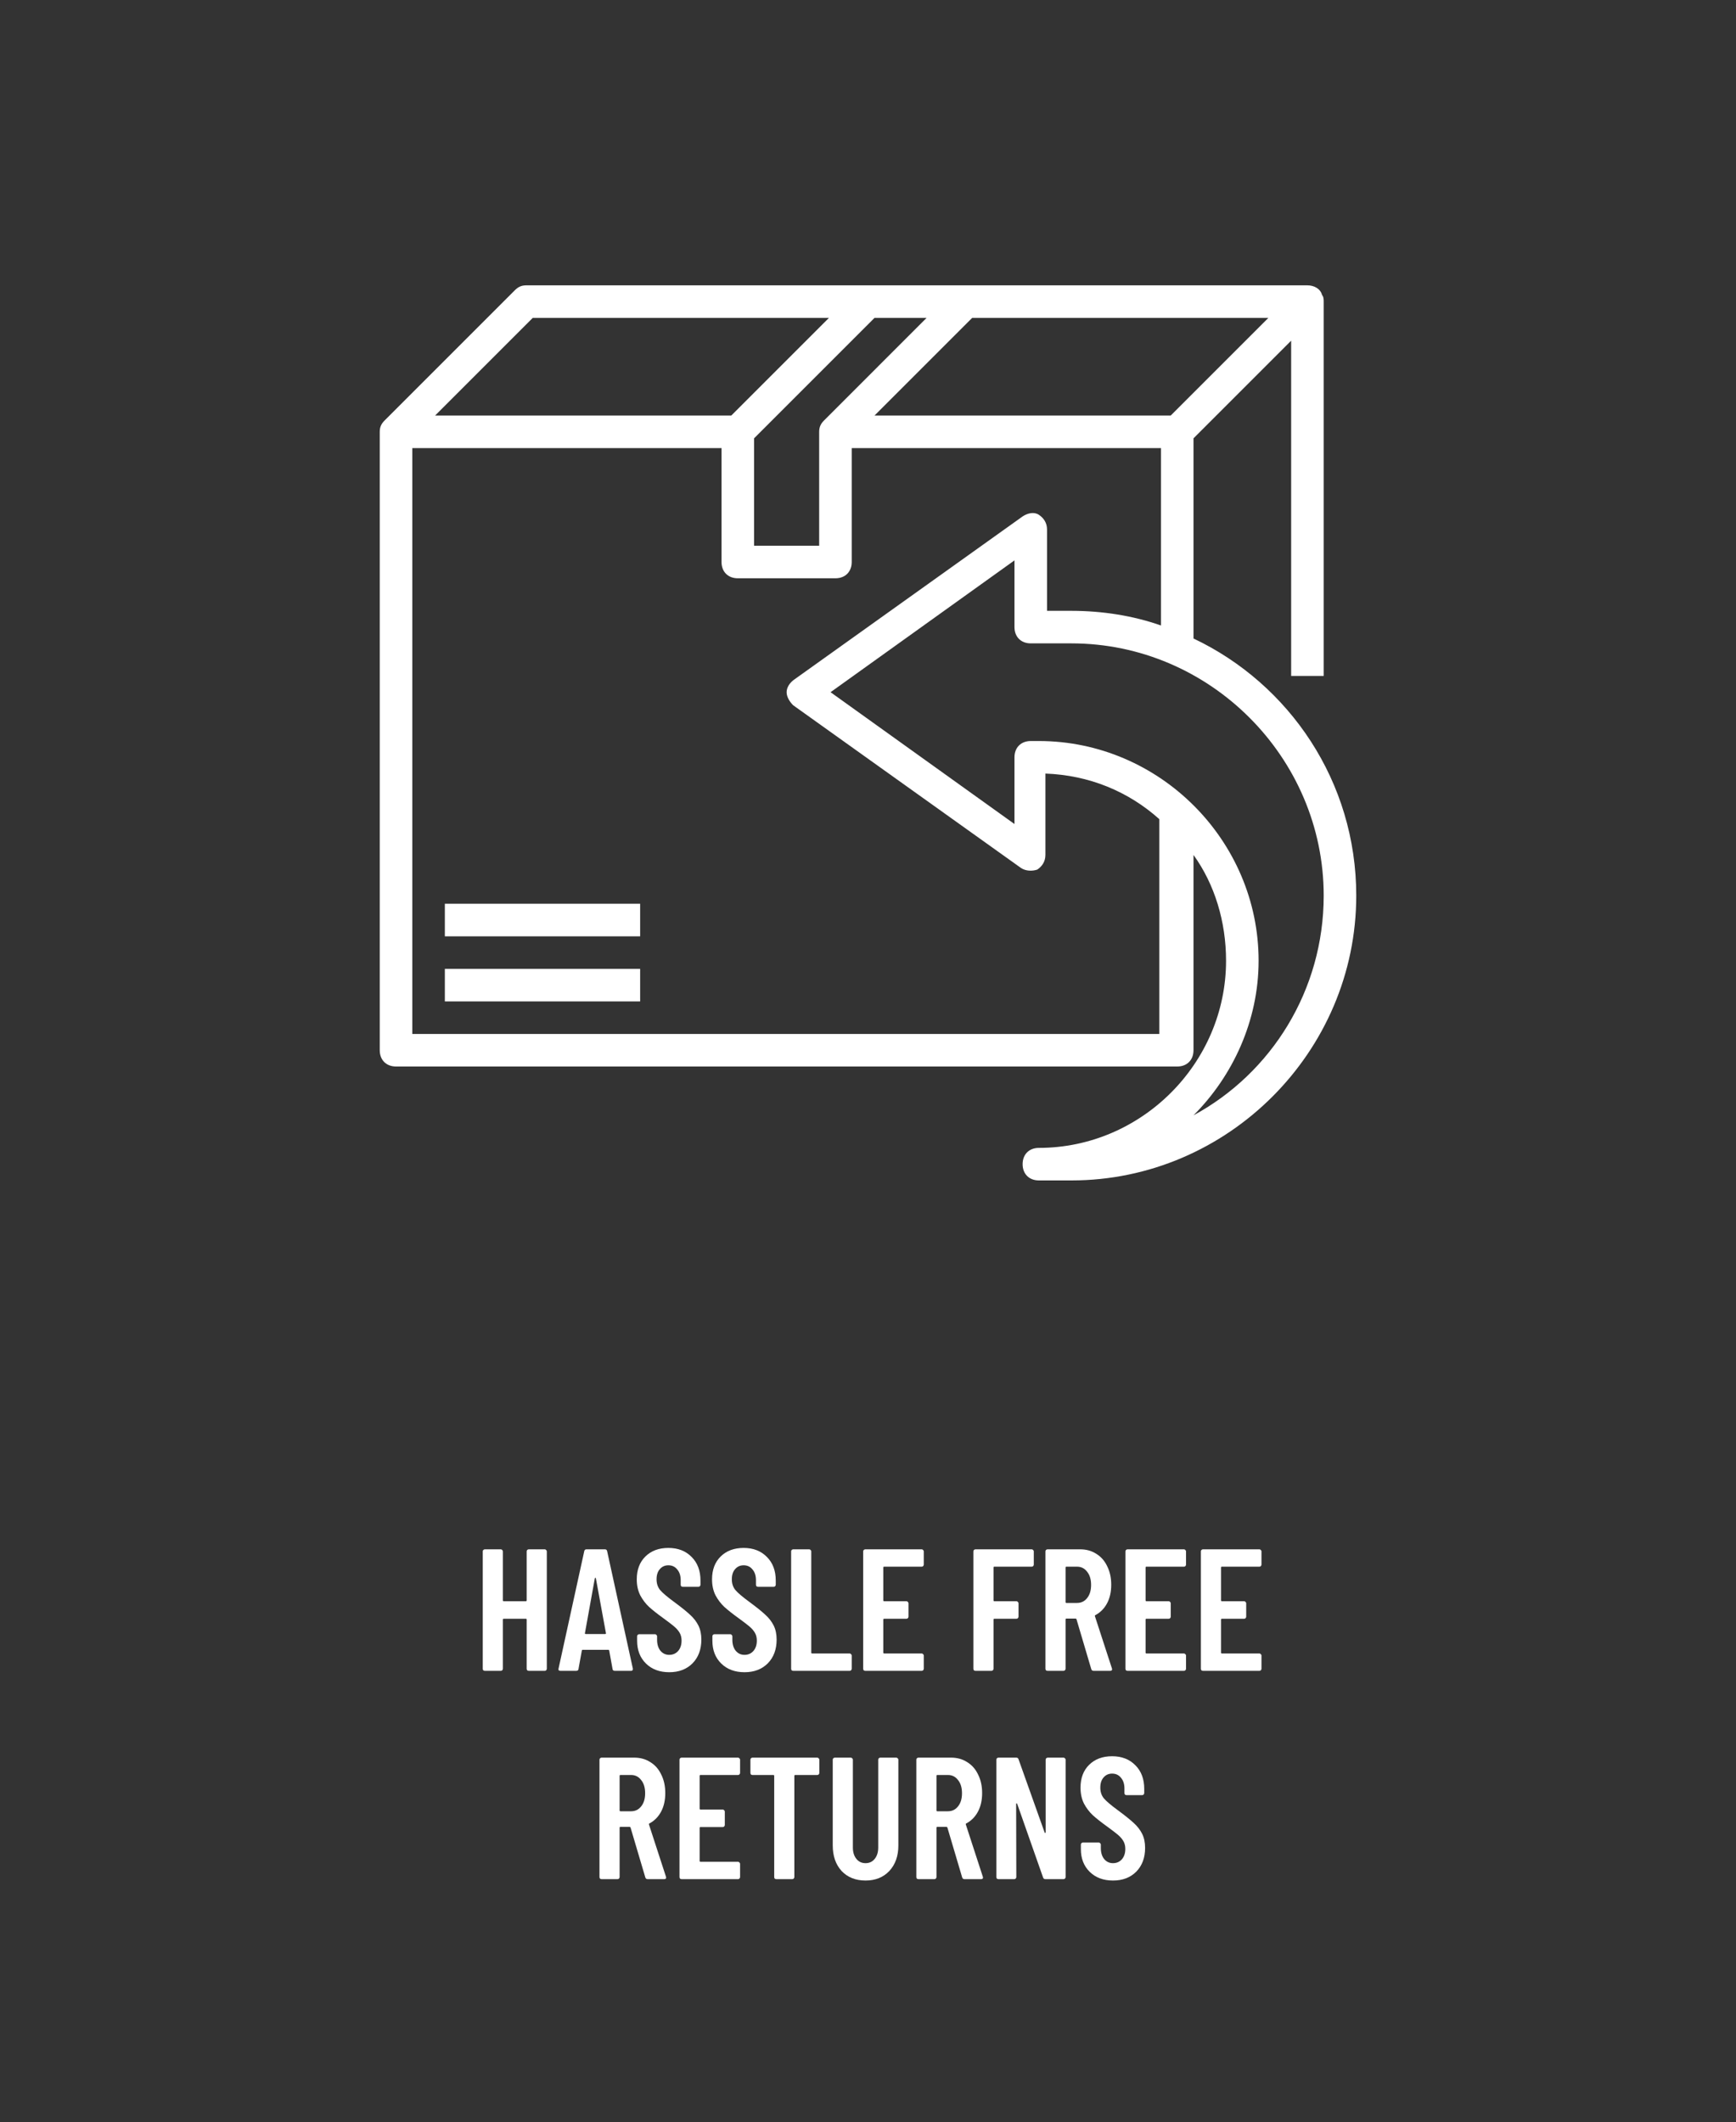 <svg xmlns="http://www.w3.org/2000/svg" fill="none" viewBox="0 0 400 489" height="489" width="400">
<rect x="0" y="0" width="400" height="489" fill="#333333" stroke="none"/>
<path fill="white" d="M121.25 65.75C120.125 65.75 119.378 66.128 118.628 66.878L88.628 96.878C87.878 97.628 87.5 98.375 87.5 99.5V242C87.5 244.25 89 245.75 91.25 245.75H271.25C273.5 245.75 275 244.25 275 242V197C279.875 203.75 282.5 212.375 282.5 221.375C282.5 245 263 264.5 239.375 264.5C237.125 264.5 235.625 266 235.625 268.25C235.625 270.5 237.125 272 239.375 272H246.875C282.875 272 312.5 242.375 312.5 206.375C312.5 180.125 297.125 157.622 275 147.122V101.001L297.5 78.501V155.75H305V69.5C305 69.125 305.001 68.374 304.626 67.999C304.251 66.499 302.75 65.75 301.25 65.75H121.25ZM122.751 73.25H190.999L168.499 95.75H100.251L122.751 73.25ZM201.501 73.25H213.499L189.878 96.878C189.128 97.628 188.75 98.375 188.75 99.5V125.75H173.75V101.001L201.501 73.25ZM224.001 73.25H292.249L269.749 95.75H201.501L224.001 73.25ZM95 103.25H166.25V129.5C166.25 131.75 167.75 133.25 170 133.25H192.5C194.75 133.25 196.25 131.75 196.25 129.5V103.25H267.5V144.126C261.125 141.876 254 140.75 246.875 140.75H241.25V122C241.25 120.5 240.5 119.374 239.375 118.624C238.25 117.874 236.75 118.247 235.625 118.997L183.125 156.497C182 157.247 181.25 158.375 181.25 159.5C181.25 160.625 182.001 161.753 182.751 162.503L235.251 200.003C236.376 200.753 237.876 200.751 239.001 200.376C240.126 199.626 240.876 198.5 240.876 197V178.25C251.001 178.625 260.001 182.378 267.126 188.753V238.25H95V103.25ZM233.75 129.126V144.5C233.75 146.75 235.25 148.25 237.5 148.25H246.875C278.75 148.25 305 174.5 305 206.375C305 228.125 293 247.25 275 257C284 248 290 235.25 290 221.375C290 193.625 267.125 170.75 239.375 170.75H237.5C235.25 170.75 233.75 172.25 233.75 174.5V189.874L191.372 159.5L233.75 129.126ZM102.5 208.25V215.75H147.5V208.25H102.5ZM102.5 223.25V230.75H147.5V223.25H102.5Z"></path>
<path fill="white" d="M121.354 357.48C121.354 357.347 121.394 357.24 121.474 357.16C121.581 357.053 121.701 357 121.834 357H125.514C125.648 357 125.754 357.053 125.834 357.16C125.941 357.24 125.994 357.347 125.994 357.48V384.52C125.994 384.653 125.941 384.773 125.834 384.88C125.754 384.96 125.648 385 125.514 385H121.834C121.701 385 121.581 384.96 121.474 384.88C121.394 384.773 121.354 384.653 121.354 384.52V373.2C121.354 373.067 121.288 373 121.154 373H116.074C115.941 373 115.874 373.067 115.874 373.2V384.52C115.874 384.653 115.821 384.773 115.714 384.88C115.634 384.96 115.528 385 115.394 385H111.714C111.581 385 111.461 384.96 111.354 384.88C111.274 384.773 111.234 384.653 111.234 384.52V357.48C111.234 357.347 111.274 357.24 111.354 357.16C111.461 357.053 111.581 357 111.714 357H115.394C115.528 357 115.634 357.053 115.714 357.16C115.821 357.24 115.874 357.347 115.874 357.48V368.76C115.874 368.893 115.941 368.96 116.074 368.96H121.154C121.288 368.96 121.354 368.893 121.354 368.76V357.48Z"></path>
<path fill="white" d="M141.657 385C141.337 385 141.163 384.853 141.137 384.56L140.377 380.36C140.377 380.227 140.297 380.16 140.137 380.16H134.297C134.137 380.16 134.057 380.227 134.057 380.36L133.297 384.56C133.27 384.853 133.097 385 132.777 385H129.137C128.763 385 128.617 384.827 128.697 384.48L134.617 357.44C134.67 357.147 134.843 357 135.137 357H139.377C139.67 357 139.843 357.147 139.897 357.44L145.817 384.48V384.64C145.817 384.88 145.67 385 145.377 385H141.657ZM134.777 376.32C134.75 376.453 134.817 376.52 134.977 376.52H139.417C139.577 376.52 139.643 376.453 139.617 376.32L137.297 363.68C137.27 363.6 137.23 363.56 137.177 363.56C137.123 363.56 137.083 363.6 137.057 363.68L134.777 376.32Z"></path>
<path fill="white" d="M154.201 385.32C151.988 385.32 150.201 384.653 148.841 383.32C147.481 381.987 146.801 380.24 146.801 378.08V377.04C146.801 376.907 146.841 376.8 146.921 376.72C147.028 376.613 147.148 376.56 147.281 376.56H150.921C151.055 376.56 151.161 376.613 151.241 376.72C151.348 376.8 151.401 376.907 151.401 377.04V377.84C151.401 378.88 151.655 379.72 152.161 380.36C152.695 381 153.375 381.32 154.201 381.32C155.028 381.32 155.708 381.027 156.241 380.44C156.775 379.827 157.041 379.027 157.041 378.04C157.041 377.347 156.895 376.747 156.601 376.24C156.308 375.733 155.895 375.253 155.361 374.8C154.828 374.347 153.975 373.693 152.801 372.84C151.468 371.88 150.388 371.027 149.561 370.28C148.761 369.533 148.081 368.64 147.521 367.6C146.988 366.533 146.721 365.307 146.721 363.92C146.721 361.707 147.388 359.947 148.721 358.64C150.055 357.333 151.815 356.68 154.001 356.68C156.215 356.68 158.001 357.373 159.361 358.76C160.721 360.12 161.401 361.933 161.401 364.2V365.16C161.401 365.293 161.348 365.413 161.241 365.52C161.161 365.6 161.055 365.64 160.921 365.64H157.321C157.188 365.64 157.068 365.6 156.961 365.52C156.881 365.413 156.841 365.293 156.841 365.16V364.12C156.841 363.08 156.575 362.253 156.041 361.64C155.535 361 154.855 360.68 154.001 360.68C153.201 360.68 152.548 360.973 152.041 361.56C151.535 362.12 151.281 362.907 151.281 363.92C151.281 364.88 151.548 365.693 152.081 366.36C152.641 367.027 153.721 367.947 155.321 369.12C156.948 370.32 158.175 371.307 159.001 372.08C159.828 372.827 160.468 373.653 160.921 374.56C161.375 375.467 161.601 376.547 161.601 377.8C161.601 380.067 160.921 381.893 159.561 383.28C158.201 384.64 156.415 385.32 154.201 385.32Z"></path>
<path fill="white" d="M171.545 385.32C169.332 385.32 167.545 384.653 166.185 383.32C164.825 381.987 164.145 380.24 164.145 378.08V377.04C164.145 376.907 164.185 376.8 164.265 376.72C164.372 376.613 164.492 376.56 164.625 376.56H168.265C168.399 376.56 168.505 376.613 168.585 376.72C168.692 376.8 168.745 376.907 168.745 377.04V377.84C168.745 378.88 168.999 379.72 169.505 380.36C170.039 381 170.719 381.32 171.545 381.32C172.372 381.32 173.052 381.027 173.585 380.44C174.119 379.827 174.385 379.027 174.385 378.04C174.385 377.347 174.239 376.747 173.945 376.24C173.652 375.733 173.239 375.253 172.705 374.8C172.172 374.347 171.319 373.693 170.145 372.84C168.812 371.88 167.732 371.027 166.905 370.28C166.105 369.533 165.425 368.64 164.865 367.6C164.332 366.533 164.065 365.307 164.065 363.92C164.065 361.707 164.732 359.947 166.065 358.64C167.399 357.333 169.159 356.68 171.345 356.68C173.559 356.68 175.345 357.373 176.705 358.76C178.065 360.12 178.745 361.933 178.745 364.2V365.16C178.745 365.293 178.692 365.413 178.585 365.52C178.505 365.6 178.399 365.64 178.265 365.64H174.665C174.532 365.64 174.412 365.6 174.305 365.52C174.225 365.413 174.185 365.293 174.185 365.16V364.12C174.185 363.08 173.919 362.253 173.385 361.64C172.879 361 172.199 360.68 171.345 360.68C170.545 360.68 169.892 360.973 169.385 361.56C168.879 362.12 168.625 362.907 168.625 363.92C168.625 364.88 168.892 365.693 169.425 366.36C169.985 367.027 171.065 367.947 172.665 369.12C174.292 370.32 175.519 371.307 176.345 372.08C177.172 372.827 177.812 373.653 178.265 374.56C178.719 375.467 178.945 376.547 178.945 377.8C178.945 380.067 178.265 381.893 176.905 383.28C175.545 384.64 173.759 385.32 171.545 385.32Z"></path>
<path fill="white" d="M182.769 385C182.636 385 182.516 384.96 182.409 384.88C182.329 384.773 182.289 384.653 182.289 384.52V357.48C182.289 357.347 182.329 357.24 182.409 357.16C182.516 357.053 182.636 357 182.769 357H186.449C186.582 357 186.689 357.053 186.769 357.16C186.876 357.24 186.929 357.347 186.929 357.48V380.8C186.929 380.933 186.996 381 187.129 381H195.769C195.902 381 196.009 381.053 196.089 381.16C196.196 381.24 196.249 381.347 196.249 381.48V384.52C196.249 384.653 196.196 384.773 196.089 384.88C196.009 384.96 195.902 385 195.769 385H182.769Z"></path>
<path fill="white" d="M212.851 360.52C212.851 360.653 212.797 360.773 212.691 360.88C212.611 360.96 212.504 361 212.371 361H203.731C203.597 361 203.531 361.067 203.531 361.2V368.76C203.531 368.893 203.597 368.96 203.731 368.96H208.851C208.984 368.96 209.091 369.013 209.171 369.12C209.277 369.2 209.331 369.307 209.331 369.44V372.52C209.331 372.653 209.277 372.773 209.171 372.88C209.091 372.96 208.984 373 208.851 373H203.731C203.597 373 203.531 373.067 203.531 373.2V380.8C203.531 380.933 203.597 381 203.731 381H212.371C212.504 381 212.611 381.053 212.691 381.16C212.797 381.24 212.851 381.347 212.851 381.48V384.52C212.851 384.653 212.797 384.773 212.691 384.88C212.611 384.96 212.504 385 212.371 385H199.371C199.237 385 199.117 384.96 199.011 384.88C198.931 384.773 198.891 384.653 198.891 384.52V357.48C198.891 357.347 198.931 357.24 199.011 357.16C199.117 357.053 199.237 357 199.371 357H212.371C212.504 357 212.611 357.053 212.691 357.16C212.797 357.24 212.851 357.347 212.851 357.48V360.52Z"></path>
<path fill="white" d="M238.201 360.52C238.201 360.653 238.148 360.773 238.041 360.88C237.961 360.96 237.854 361 237.721 361H229.121C228.988 361 228.921 361.067 228.921 361.2V368.76C228.921 368.893 228.988 368.96 229.121 368.96H234.201C234.334 368.96 234.441 369.013 234.521 369.12C234.628 369.2 234.681 369.307 234.681 369.44V372.52C234.681 372.653 234.628 372.773 234.521 372.88C234.441 372.96 234.334 373 234.201 373H229.121C228.988 373 228.921 373.067 228.921 373.2V384.52C228.921 384.653 228.868 384.773 228.761 384.88C228.681 384.96 228.574 385 228.441 385H224.761C224.628 385 224.508 384.96 224.401 384.88C224.321 384.773 224.281 384.653 224.281 384.52V357.48C224.281 357.347 224.321 357.24 224.401 357.16C224.508 357.053 224.628 357 224.761 357H237.721C237.854 357 237.961 357.053 238.041 357.16C238.148 357.24 238.201 357.347 238.201 357.48V360.52Z"></path>
<path fill="white" d="M251.963 385C251.696 385 251.523 384.867 251.443 384.6L248.043 373.12C247.989 373.013 247.923 372.96 247.843 372.96H245.723C245.589 372.96 245.523 373.027 245.523 373.16V384.52C245.523 384.653 245.469 384.773 245.363 384.88C245.283 384.96 245.176 385 245.043 385H241.363C241.229 385 241.109 384.96 241.003 384.88C240.923 384.773 240.883 384.653 240.883 384.52V357.48C240.883 357.347 240.923 357.24 241.003 357.16C241.109 357.053 241.229 357 241.363 357H248.883C250.296 357 251.536 357.347 252.603 358.04C253.696 358.707 254.536 359.667 255.123 360.92C255.736 362.147 256.043 363.56 256.043 365.16C256.043 366.813 255.723 368.24 255.083 369.44C254.443 370.64 253.549 371.547 252.403 372.16C252.296 372.187 252.256 372.267 252.283 372.4L256.203 384.44C256.229 384.493 256.243 384.56 256.243 384.64C256.243 384.88 256.096 385 255.803 385H251.963ZM245.723 361C245.589 361 245.523 361.067 245.523 361.2V369.16C245.523 369.293 245.589 369.36 245.723 369.36H248.163C249.123 369.36 249.896 368.987 250.483 368.24C251.096 367.493 251.403 366.48 251.403 365.2C251.403 363.92 251.096 362.907 250.483 362.16C249.896 361.387 249.123 361 248.163 361H245.723Z"></path>
<path fill="white" d="M273.28 360.52C273.28 360.653 273.227 360.773 273.12 360.88C273.04 360.96 272.934 361 272.8 361H264.16C264.027 361 263.96 361.067 263.96 361.2V368.76C263.96 368.893 264.027 368.96 264.16 368.96H269.28C269.414 368.96 269.52 369.013 269.6 369.12C269.707 369.2 269.76 369.307 269.76 369.44V372.52C269.76 372.653 269.707 372.773 269.6 372.88C269.52 372.96 269.414 373 269.28 373H264.16C264.027 373 263.96 373.067 263.96 373.2V380.8C263.96 380.933 264.027 381 264.16 381H272.8C272.934 381 273.04 381.053 273.12 381.16C273.227 381.24 273.28 381.347 273.28 381.48V384.52C273.28 384.653 273.227 384.773 273.12 384.88C273.04 384.96 272.934 385 272.8 385H259.8C259.667 385 259.547 384.96 259.44 384.88C259.36 384.773 259.32 384.653 259.32 384.52V357.48C259.32 357.347 259.36 357.24 259.44 357.16C259.547 357.053 259.667 357 259.8 357H272.8C272.934 357 273.04 357.053 273.12 357.16C273.227 357.24 273.28 357.347 273.28 357.48V360.52Z"></path>
<path fill="white" d="M290.663 360.52C290.663 360.653 290.61 360.773 290.503 360.88C290.423 360.96 290.316 361 290.183 361H281.543C281.41 361 281.343 361.067 281.343 361.2V368.76C281.343 368.893 281.41 368.96 281.543 368.96H286.663C286.796 368.96 286.903 369.013 286.983 369.12C287.09 369.2 287.143 369.307 287.143 369.44V372.52C287.143 372.653 287.09 372.773 286.983 372.88C286.903 372.96 286.796 373 286.663 373H281.543C281.41 373 281.343 373.067 281.343 373.2V380.8C281.343 380.933 281.41 381 281.543 381H290.183C290.316 381 290.423 381.053 290.503 381.16C290.61 381.24 290.663 381.347 290.663 381.48V384.52C290.663 384.653 290.61 384.773 290.503 384.88C290.423 384.96 290.316 385 290.183 385H277.183C277.05 385 276.93 384.96 276.823 384.88C276.743 384.773 276.703 384.653 276.703 384.52V357.48C276.703 357.347 276.743 357.24 276.823 357.16C276.93 357.053 277.05 357 277.183 357H290.183C290.316 357 290.423 357.053 290.503 357.16C290.61 357.24 290.663 357.347 290.663 357.48V360.52Z"></path>
<path fill="white" d="M149.209 433C148.942 433 148.769 432.867 148.689 432.6L145.289 421.12C145.235 421.013 145.169 420.96 145.089 420.96H142.969C142.835 420.96 142.769 421.027 142.769 421.16V432.52C142.769 432.653 142.715 432.773 142.609 432.88C142.529 432.96 142.422 433 142.289 433H138.609C138.475 433 138.355 432.96 138.249 432.88C138.169 432.773 138.129 432.653 138.129 432.52V405.48C138.129 405.347 138.169 405.24 138.249 405.16C138.355 405.053 138.475 405 138.609 405H146.129C147.542 405 148.782 405.347 149.849 406.04C150.942 406.707 151.782 407.667 152.369 408.92C152.982 410.147 153.289 411.56 153.289 413.16C153.289 414.813 152.969 416.24 152.329 417.44C151.689 418.64 150.795 419.547 149.649 420.16C149.542 420.187 149.502 420.267 149.529 420.4L153.449 432.44C153.475 432.493 153.489 432.56 153.489 432.64C153.489 432.88 153.342 433 153.049 433H149.209ZM142.969 409C142.835 409 142.769 409.067 142.769 409.2V417.16C142.769 417.293 142.835 417.36 142.969 417.36H145.409C146.369 417.36 147.142 416.987 147.729 416.24C148.342 415.493 148.649 414.48 148.649 413.2C148.649 411.92 148.342 410.907 147.729 410.16C147.142 409.387 146.369 409 145.409 409H142.969Z"></path>
<path fill="white" d="M170.526 408.52C170.526 408.653 170.473 408.773 170.366 408.88C170.286 408.96 170.18 409 170.046 409H161.406C161.273 409 161.206 409.067 161.206 409.2V416.76C161.206 416.893 161.273 416.96 161.406 416.96H166.526C166.66 416.96 166.766 417.013 166.846 417.12C166.953 417.2 167.006 417.307 167.006 417.44V420.52C167.006 420.653 166.953 420.773 166.846 420.88C166.766 420.96 166.66 421 166.526 421H161.406C161.273 421 161.206 421.067 161.206 421.2V428.8C161.206 428.933 161.273 429 161.406 429H170.046C170.18 429 170.286 429.053 170.366 429.16C170.473 429.24 170.526 429.347 170.526 429.48V432.52C170.526 432.653 170.473 432.773 170.366 432.88C170.286 432.96 170.18 433 170.046 433H157.046C156.913 433 156.793 432.96 156.686 432.88C156.606 432.773 156.566 432.653 156.566 432.52V405.48C156.566 405.347 156.606 405.24 156.686 405.16C156.793 405.053 156.913 405 157.046 405H170.046C170.18 405 170.286 405.053 170.366 405.16C170.473 405.24 170.526 405.347 170.526 405.48V408.52Z"></path>
<path fill="white" d="M188.309 405C188.442 405 188.549 405.053 188.629 405.16C188.736 405.24 188.789 405.347 188.789 405.48V408.52C188.789 408.653 188.736 408.773 188.629 408.88C188.549 408.96 188.442 409 188.309 409H183.229C183.096 409 183.029 409.067 183.029 409.2V432.52C183.029 432.653 182.976 432.773 182.869 432.88C182.789 432.96 182.682 433 182.549 433H178.869C178.736 433 178.616 432.96 178.509 432.88C178.429 432.773 178.389 432.653 178.389 432.52V409.2C178.389 409.067 178.322 409 178.189 409H173.389C173.256 409 173.136 408.96 173.029 408.88C172.949 408.773 172.909 408.653 172.909 408.52V405.48C172.909 405.347 172.949 405.24 173.029 405.16C173.136 405.053 173.256 405 173.389 405H188.309Z"></path>
<path fill="white" d="M199.435 433.32C197.142 433.32 195.302 432.587 193.915 431.12C192.555 429.627 191.875 427.667 191.875 425.24V405.48C191.875 405.347 191.915 405.24 191.995 405.16C192.102 405.053 192.222 405 192.355 405H196.035C196.168 405 196.275 405.053 196.355 405.16C196.462 405.24 196.515 405.347 196.515 405.48V425.72C196.515 426.787 196.782 427.653 197.315 428.32C197.848 428.987 198.555 429.32 199.435 429.32C200.315 429.32 201.022 428.987 201.555 428.32C202.088 427.653 202.355 426.787 202.355 425.72V405.48C202.355 405.347 202.395 405.24 202.475 405.16C202.582 405.053 202.702 405 202.835 405H206.515C206.648 405 206.755 405.053 206.835 405.16C206.942 405.24 206.995 405.347 206.995 405.48V425.24C206.995 427.667 206.302 429.627 204.915 431.12C203.528 432.587 201.702 433.32 199.435 433.32Z"></path>
<path fill="white" d="M222.217 433C221.95 433 221.777 432.867 221.697 432.6L218.297 421.12C218.243 421.013 218.177 420.96 218.097 420.96H215.977C215.843 420.96 215.777 421.027 215.777 421.16V432.52C215.777 432.653 215.723 432.773 215.617 432.88C215.537 432.96 215.43 433 215.297 433H211.617C211.483 433 211.363 432.96 211.257 432.88C211.177 432.773 211.137 432.653 211.137 432.52V405.48C211.137 405.347 211.177 405.24 211.257 405.16C211.363 405.053 211.483 405 211.617 405H219.137C220.55 405 221.79 405.347 222.857 406.04C223.95 406.707 224.79 407.667 225.377 408.92C225.99 410.147 226.297 411.56 226.297 413.16C226.297 414.813 225.977 416.24 225.337 417.44C224.697 418.64 223.803 419.547 222.657 420.16C222.55 420.187 222.51 420.267 222.537 420.4L226.457 432.44C226.483 432.493 226.497 432.56 226.497 432.64C226.497 432.88 226.35 433 226.057 433H222.217ZM215.977 409C215.843 409 215.777 409.067 215.777 409.2V417.16C215.777 417.293 215.843 417.36 215.977 417.36H218.417C219.377 417.36 220.15 416.987 220.737 416.24C221.35 415.493 221.657 414.48 221.657 413.2C221.657 411.92 221.35 410.907 220.737 410.16C220.15 409.387 219.377 409 218.417 409H215.977Z"></path>
<path fill="white" d="M240.934 405.48C240.934 405.347 240.974 405.24 241.054 405.16C241.161 405.053 241.281 405 241.414 405H245.054C245.187 405 245.294 405.053 245.374 405.16C245.481 405.24 245.534 405.347 245.534 405.48V432.52C245.534 432.653 245.481 432.773 245.374 432.88C245.294 432.96 245.187 433 245.054 433H240.854C240.587 433 240.414 432.867 240.334 432.6L234.374 415.64C234.347 415.56 234.294 415.533 234.214 415.56C234.161 415.56 234.134 415.6 234.134 415.68L234.174 432.52C234.174 432.653 234.121 432.773 234.014 432.88C233.934 432.96 233.827 433 233.694 433H230.054C229.921 433 229.801 432.96 229.694 432.88C229.614 432.773 229.574 432.653 229.574 432.52V405.48C229.574 405.347 229.614 405.24 229.694 405.16C229.801 405.053 229.921 405 230.054 405H234.174C234.441 405 234.614 405.133 234.694 405.4L240.694 422.24C240.721 422.32 240.761 422.36 240.814 422.36C240.894 422.333 240.934 422.28 240.934 422.2V405.48Z"></path>
<path fill="white" d="M256.448 433.32C254.234 433.32 252.448 432.653 251.088 431.32C249.728 429.987 249.048 428.24 249.048 426.08V425.04C249.048 424.907 249.088 424.8 249.168 424.72C249.274 424.613 249.394 424.56 249.528 424.56H253.168C253.301 424.56 253.408 424.613 253.488 424.72C253.594 424.8 253.648 424.907 253.648 425.04V425.84C253.648 426.88 253.901 427.72 254.408 428.36C254.941 429 255.621 429.32 256.448 429.32C257.274 429.32 257.954 429.027 258.488 428.44C259.021 427.827 259.288 427.027 259.288 426.04C259.288 425.347 259.141 424.747 258.848 424.24C258.554 423.733 258.141 423.253 257.608 422.8C257.074 422.347 256.221 421.693 255.048 420.84C253.714 419.88 252.634 419.027 251.808 418.28C251.008 417.533 250.328 416.64 249.768 415.6C249.234 414.533 248.968 413.307 248.968 411.92C248.968 409.707 249.634 407.947 250.968 406.64C252.301 405.333 254.061 404.68 256.248 404.68C258.461 404.68 260.248 405.373 261.608 406.76C262.968 408.12 263.648 409.933 263.648 412.2V413.16C263.648 413.293 263.594 413.413 263.488 413.52C263.408 413.6 263.301 413.64 263.168 413.64H259.568C259.434 413.64 259.314 413.6 259.208 413.52C259.128 413.413 259.088 413.293 259.088 413.16V412.12C259.088 411.08 258.821 410.253 258.288 409.64C257.781 409 257.101 408.68 256.248 408.68C255.448 408.68 254.794 408.973 254.288 409.56C253.781 410.12 253.528 410.907 253.528 411.92C253.528 412.88 253.794 413.693 254.328 414.36C254.888 415.027 255.968 415.947 257.568 417.12C259.194 418.32 260.421 419.307 261.248 420.08C262.074 420.827 262.714 421.653 263.168 422.56C263.621 423.467 263.848 424.547 263.848 425.8C263.848 428.067 263.168 429.893 261.808 431.28C260.448 432.64 258.661 433.32 256.448 433.32Z"></path>
</svg>
